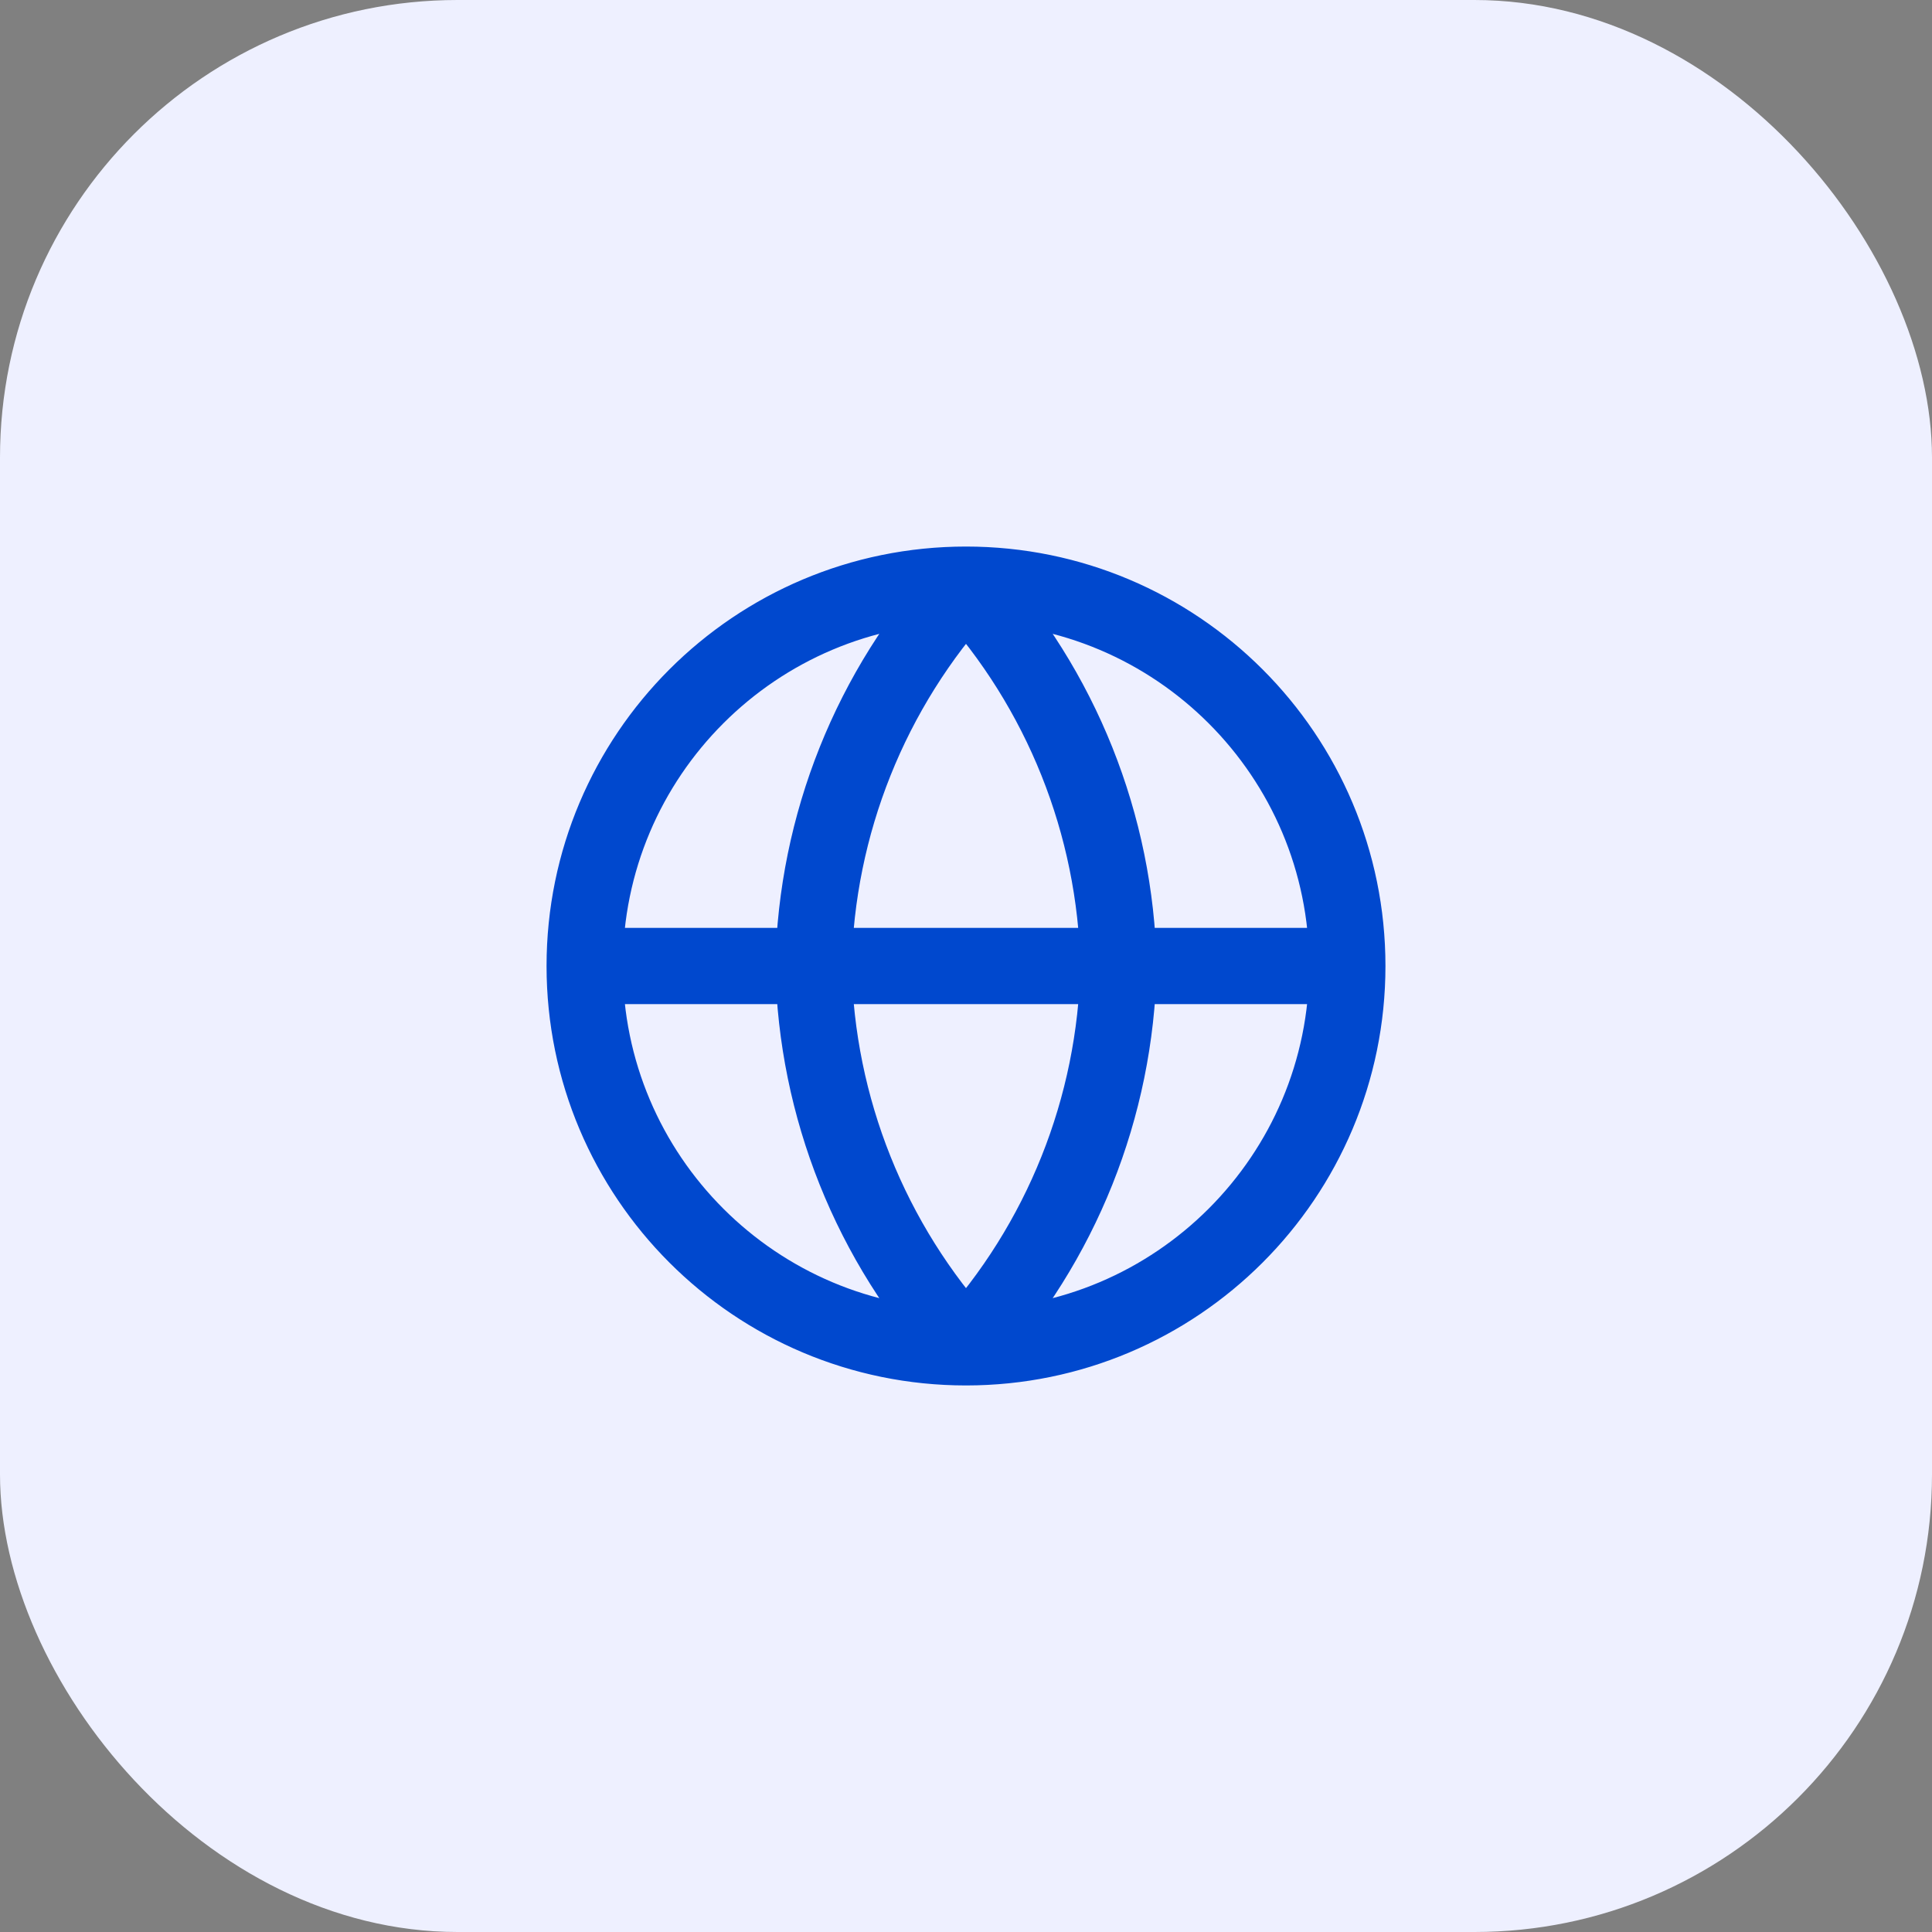 <?xml version="1.0" encoding="UTF-8"?> <svg xmlns="http://www.w3.org/2000/svg" width="76" height="76" viewBox="0 0 76 76" fill="none"><rect x="0" y="0" width="76" height="76" fill="#808080" stroke="none"/><rect width="76" height="76" rx="18" fill="#EEF0FF"></rect><path d="M23 38H53M23 38C23 46.284 29.716 53 38 53M23 38C23 29.716 29.716 23 38 23M53 38C53 46.284 46.284 53 38 53M53 38C53 29.716 46.284 23 38 23M38 23C41.752 27.108 43.884 32.438 44 38C43.884 43.562 41.752 48.892 38 53M38 23C34.248 27.108 32.116 32.438 32 38C32.116 43.562 34.248 48.892 38 53" stroke="#0048CE" stroke-width="3" stroke-linecap="round" stroke-linejoin="round"></path></svg> 
